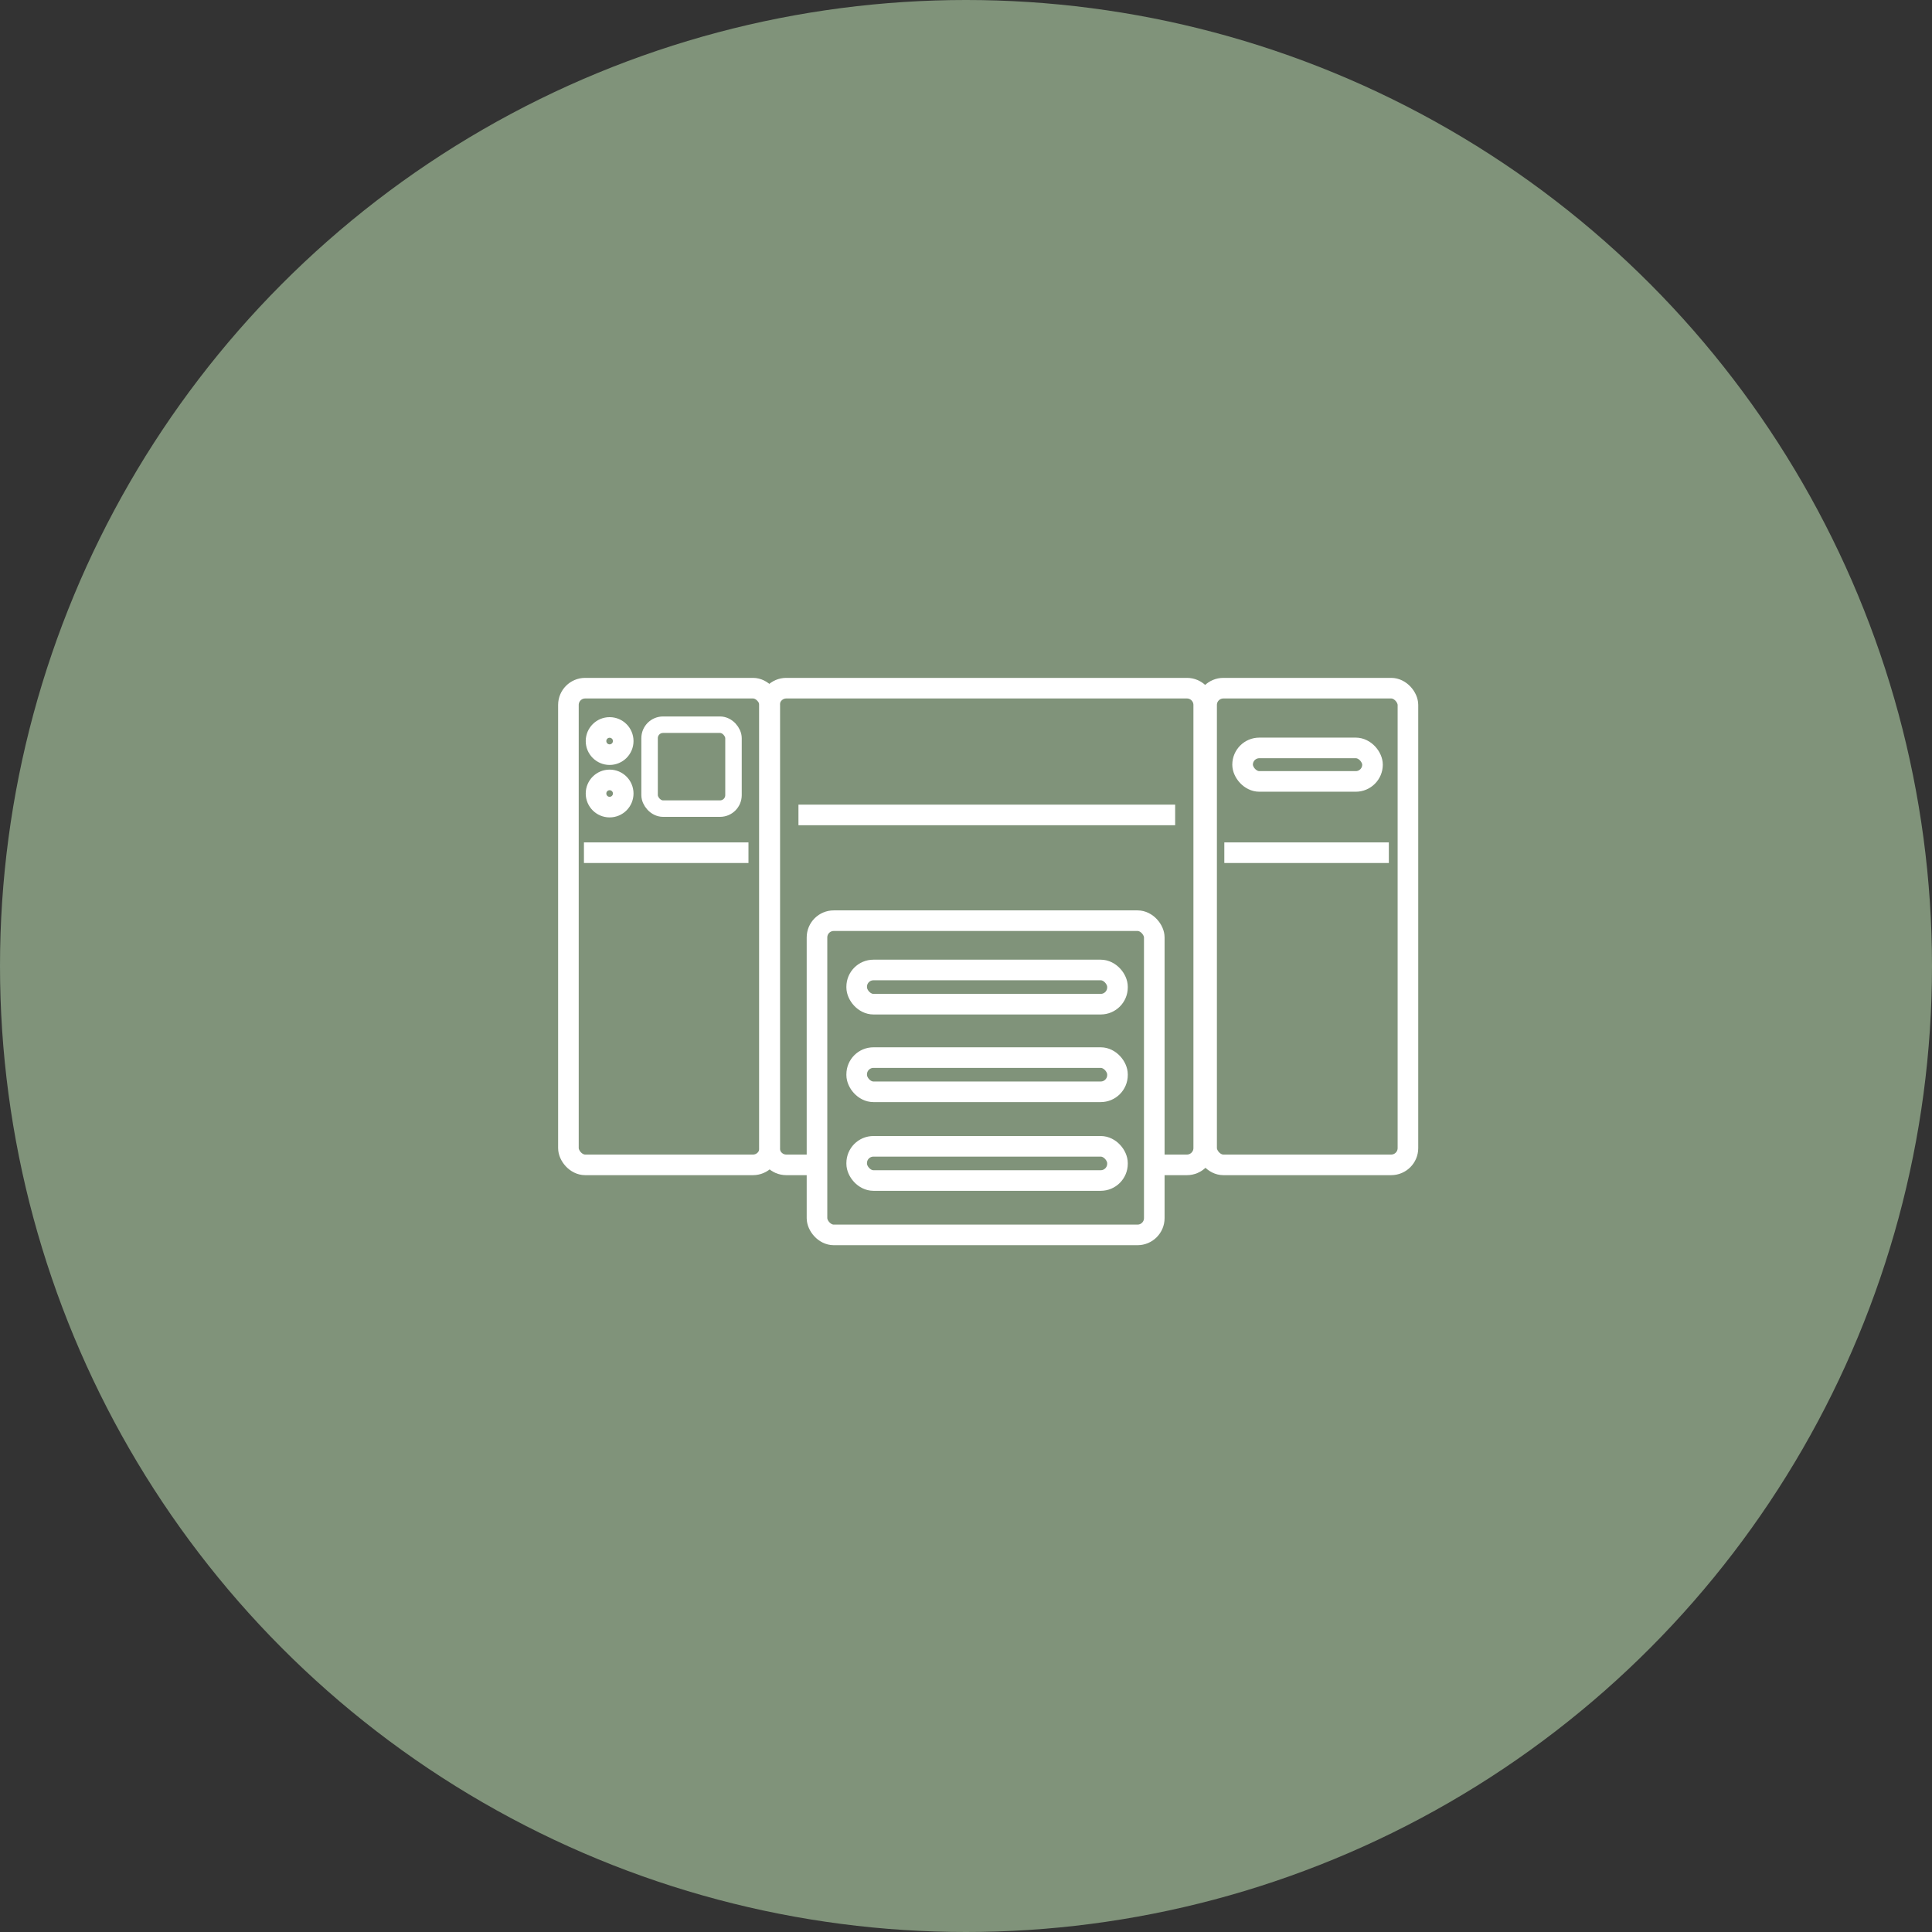 <svg viewBox="0 0 140.68 140.68" height="140.68" width="140.68" xmlns="http://www.w3.org/2000/svg" id="Layer_2"><rect x="0" y="0" width="140.68" height="140.68" fill="#333333" stroke="none"/><defs><style>.cls-1{stroke-width:1.2px;}.cls-1,.cls-2{fill:none;stroke:#fff;stroke-miterlimit:10;}.cls-2{stroke-width:1.5px;}.cls-3{fill:#80937a;}</style></defs><g id="Layer_1-2"><circle r="70.34" cy="70.34" cx="70.34" class="cls-3"></circle><rect ry="1.22" rx="1.22" height="34.71" width="14.66" y="50.11" x="41.39" class="cls-2"></rect><path d="M59.39,84.82h-2.14c-.67,0-1.22-.55-1.22-1.22v-32.27c0-.67.55-1.22,1.22-1.22h29.18c.67,0,1.22.55,1.22,1.22v32.27c0,.67-.55,1.22-1.22,1.22h-2.39" class="cls-2"></path><rect ry="1.22" rx="1.22" height="34.71" width="14.66" y="50.11" x="87.86" class="cls-2"></rect><line y2="62.09" x2="54.5" y1="62.09" x1="42.52" class="cls-2"></line><line y2="62.09" x2="101.13" y1="62.09" x1="89.15" class="cls-2"></line><line y2="59.34" x2="85.57" y1="59.34" x1="58.14" class="cls-2"></line><rect ry=".98" rx=".98" height="6.11" width="6.11" y="52.77" x="47.3" class="cls-1"></rect><circle r=".99" cy="53.96" cx="44.39" class="cls-2"></circle><circle r=".99" cy="57.78" cx="44.39" class="cls-2"></circle><rect ry="1.22" rx="1.22" height="2.44" width="9.46" y="54.46" x="90.48" class="cls-2"></rect><rect ry="1.22" rx="1.22" height="2.49" width="18.99" y="70.63" x="62.38" class="cls-2"></rect><rect ry="1.22" rx="1.22" height="2.49" width="18.99" y="77.01" x="62.38" class="cls-2"></rect><rect ry="1.22" rx="1.22" height="2.49" width="18.99" y="83.47" x="62.38" class="cls-2"></rect><rect ry="1.22" rx="1.22" height="22.88" width="24.56" y="67.04" x="59.49" class="cls-2"></rect></g></svg>